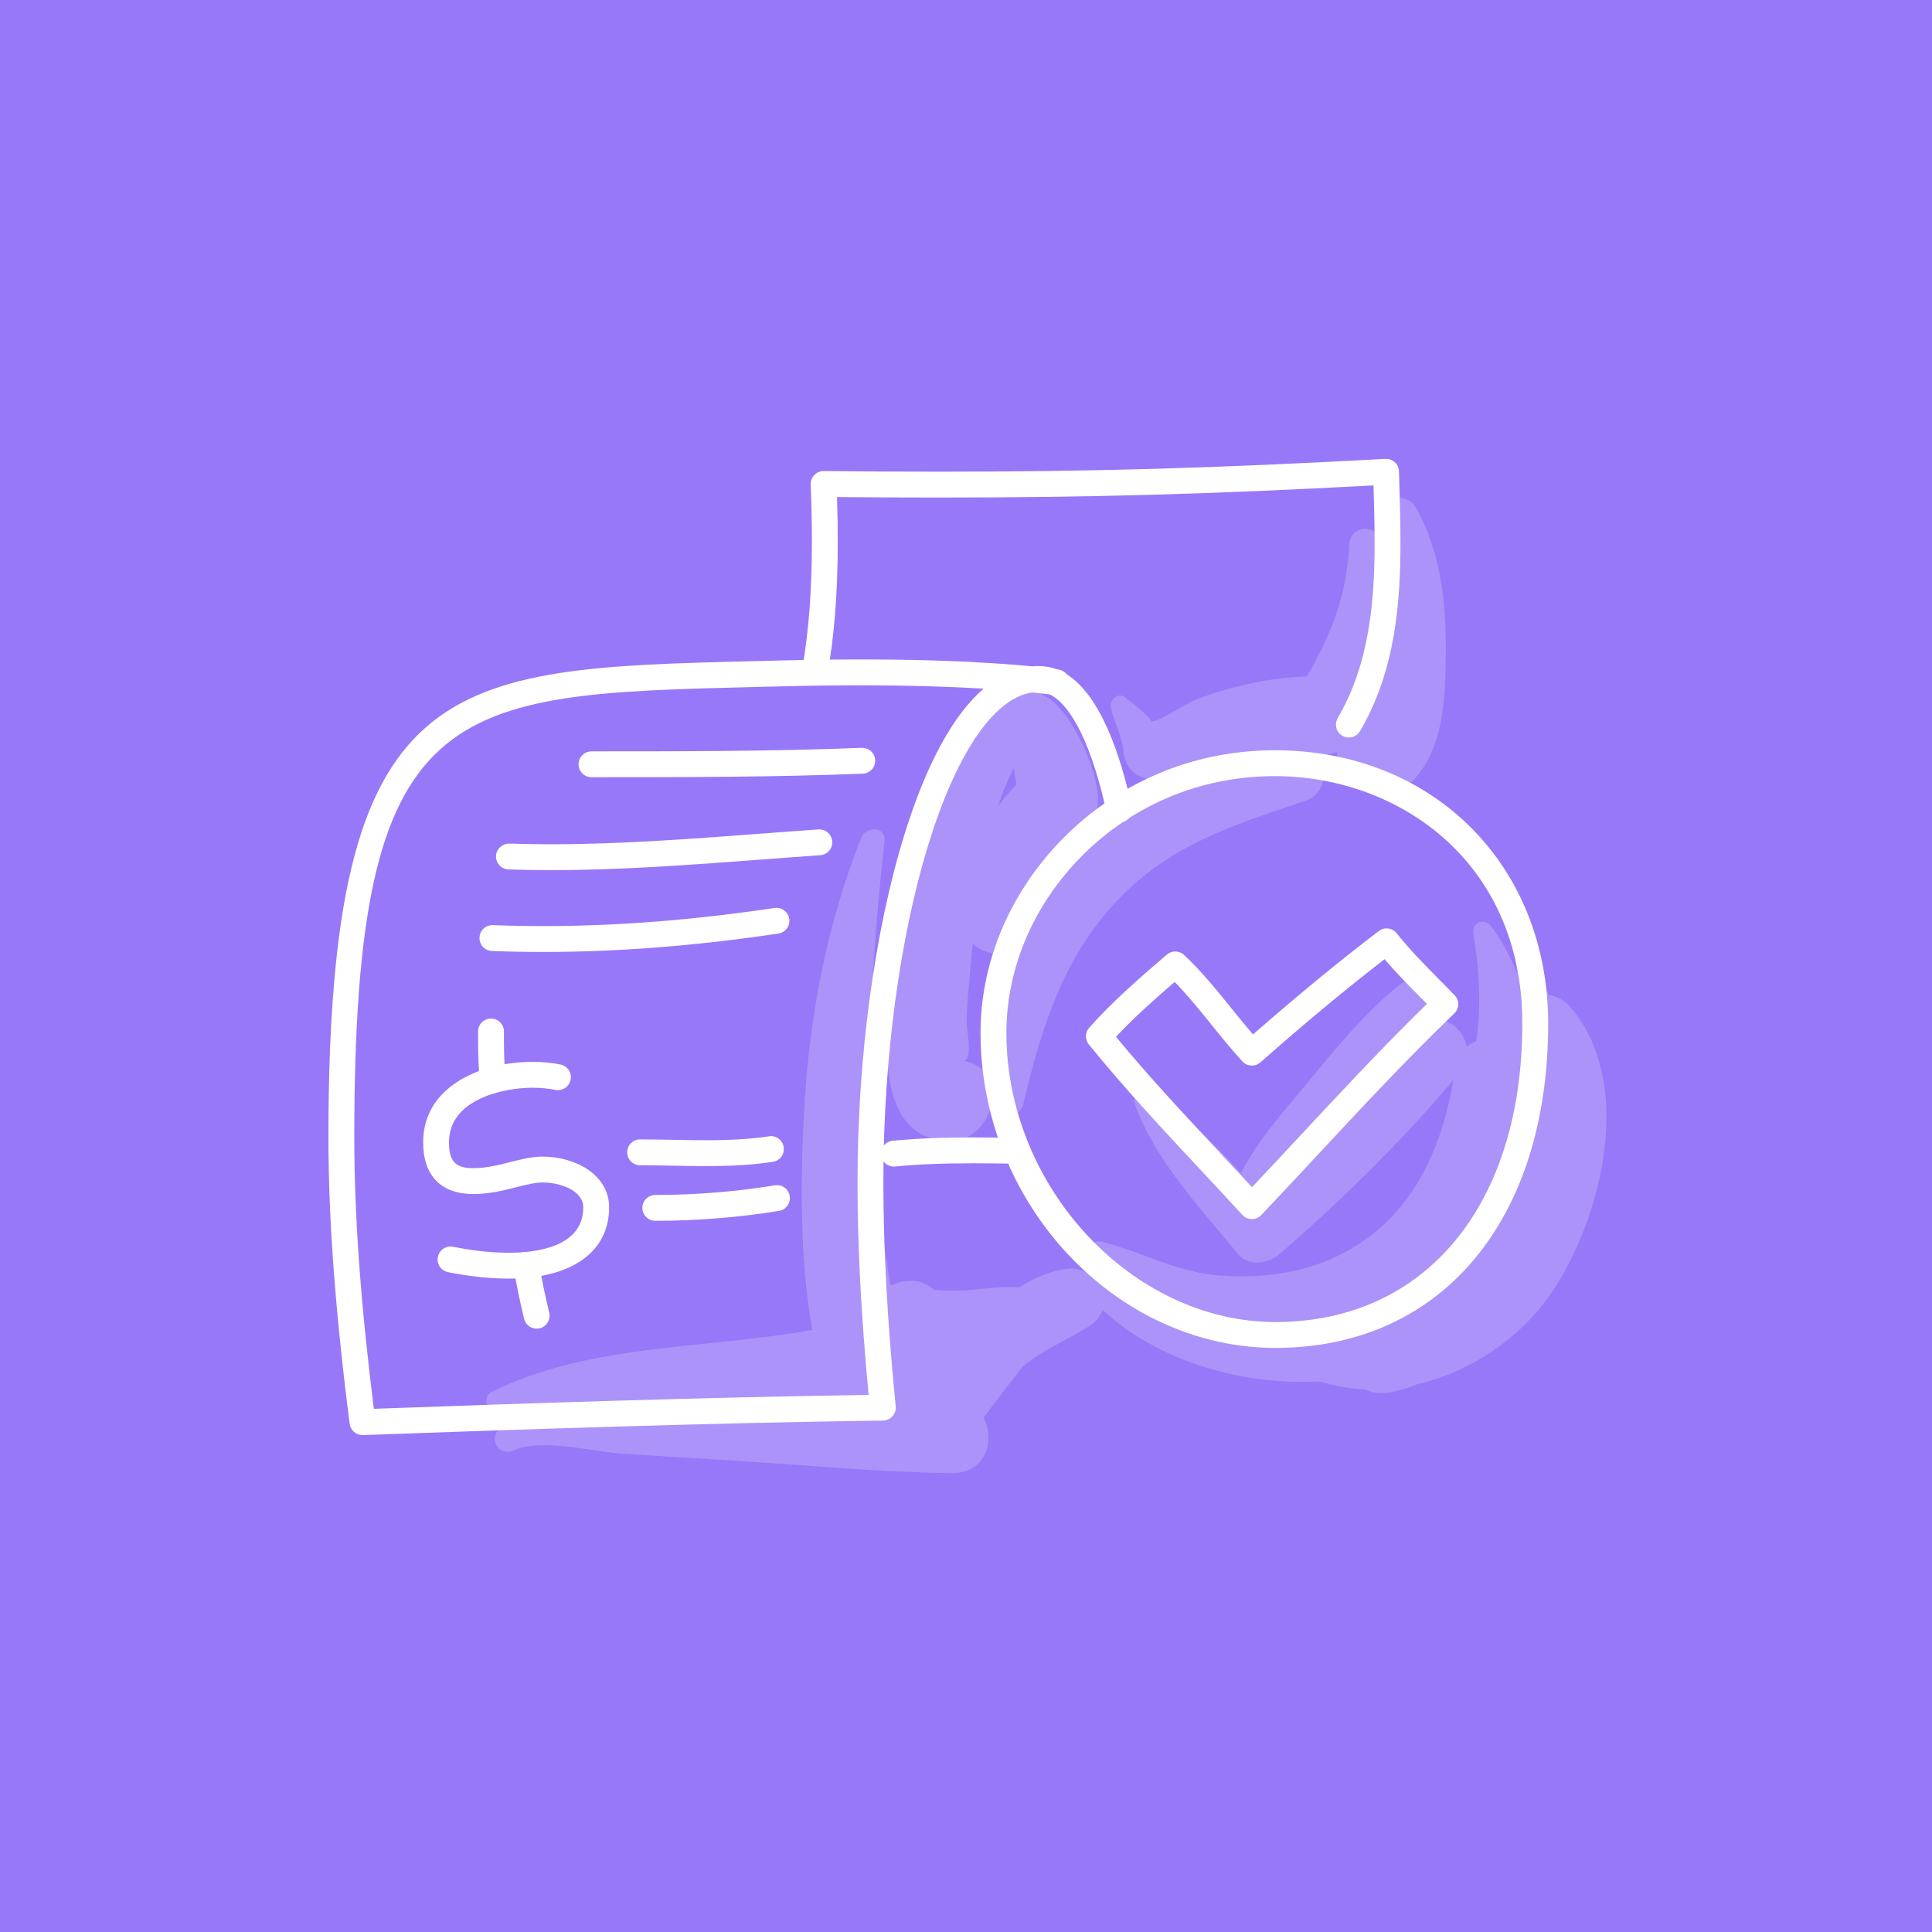 <svg width="400" height="400" viewBox="0 0 400 400" fill="none" xmlns="http://www.w3.org/2000/svg">
<rect width="400" height="400" fill="#9778F8"/>
<path d="M293.088 105.015C291.39 102.069 286.243 102.438 285.509 106.006C285.223 107.4 284.987 108.812 284.783 110.236C282.863 108.734 279.511 109.522 279.355 112.745C278.843 123.285 275.533 131.562 270.57 140.047C262.822 140.283 254.973 142.079 247.762 144.775C245.686 145.551 240.329 149.316 238.256 149.398C238.934 148.981 233.371 144.692 232.872 144.335C231.388 143.274 229.667 145.019 230.005 146.54C230.602 149.232 232.366 152.693 232.579 155.395C232.863 158.982 235.157 161.046 238.653 161.472C238.881 161.499 239.114 161.487 239.343 161.499C234.301 163.906 229.649 167.088 225.537 170.851C226.552 169.338 227.305 167.703 227.341 165.765C227.45 159.76 222.154 147.863 217.039 144.5C208.998 139.212 204.392 144.985 201.951 153.04C192.124 160.511 188.892 180.898 186.986 190.418C184.892 200.87 177.552 233.367 194.417 236.054C199.39 236.846 202.943 234.785 204.855 230.125C204.952 229.888 205.05 229.651 205.147 229.415C207.291 224.192 203.948 220.622 199.663 219.656C201.409 218.95 200.146 212.886 200.142 211.993C200.128 208.85 200.452 205.659 200.721 202.531C200.927 200.142 201.158 197.753 201.404 195.366C203.574 197.313 206.653 198.009 209.442 197.309C208.734 200.087 208.255 202.932 208.041 205.829C206.011 213.474 205.496 221.317 206.909 228.842C207.377 231.33 211.241 231.194 211.802 228.842C215.555 213.084 219.938 198.366 231.43 186.328C242.545 174.685 255.539 170.806 270.231 165.807C274.621 164.313 275.106 158.936 272.246 156.449C272.633 156.439 273.017 156.431 273.405 156.421C274.684 156.387 275.802 156.114 276.772 155.677C277.461 162.751 286.169 167.967 292.432 161.701C299.184 154.945 299.279 143.411 299.329 134.366C299.382 124.378 298.14 113.783 293.088 105.015ZM206.578 167.007C207.472 164.321 208.533 161.68 209.874 159.05C210.105 160.208 210.282 161.376 210.421 162.498C209.029 163.906 207.735 165.402 206.578 167.007Z" fill="white" fill-opacity="0.2"/>
<path d="M325.214 208.594C323.896 207.048 322.306 206.233 320.658 205.972C319.663 203.404 318.581 200.873 317.411 198.402C316.623 196.736 313.679 197.505 313.866 199.363C313.935 200.051 313.981 200.745 314.04 201.436C312.713 198.009 310.954 194.741 308.688 191.752C307.316 189.941 304.638 190.98 305.033 193.294C306.39 201.255 306.634 208.575 305.642 215.602C304.919 215.87 304.233 216.226 303.642 216.734C303.26 214.315 301.549 212.252 299.322 211.412C302.478 205.907 294.959 199.648 289.417 204.164C282.588 209.729 276.734 216.853 271.146 223.635C266.23 229.601 260.452 235.897 256.957 242.868C251.138 236.675 245.194 230.396 238.238 226.011C236.648 225.008 234.284 226.69 234.941 228.547C239.053 240.166 248.617 250.235 256.336 259.657C258.514 262.315 262.627 261.623 264.901 259.657C277.31 248.928 290.319 236.227 300.921 223.569C298.254 238.919 291.847 252.781 276.945 260.034C269.419 263.698 260.786 264.712 252.518 264.075C243.495 263.378 236.563 259.227 228.072 257.088C226.026 256.572 224.767 258.648 225.538 260.387C226.134 261.732 226.931 263.001 227.855 264.207C227.099 263.921 226.346 263.629 225.599 263.331C225.286 263.205 224.968 263.223 224.669 263.315C223.448 262.74 222.021 262.481 220.452 262.739C217.185 263.276 213.997 264.646 210.994 266.559C206.213 266.177 201.214 267.389 196.371 267.216C195.36 267.18 194.35 267.105 193.339 267.019C190.999 264.785 187.326 264.68 184.39 266.183C182.45 254.352 180.477 242.562 180.137 230.35C179.613 211.477 181.13 192.777 183.128 174.031C183.444 171.07 179.266 171.053 178.337 173.383C171.11 191.492 167.467 210.914 166.466 230.35C165.736 244.508 165.563 260.59 168.169 275.34C146.145 279.373 122.342 278.065 101.865 288.133C99.638 289.228 100.905 292.372 103.047 292.498C104.704 292.596 106.365 292.642 108.027 292.658C106.189 293.353 104.511 294.378 103.153 296.052C101.226 298.429 103.567 301.599 106.405 300.268C111.813 297.731 122.694 300.519 128.497 300.932C136.12 301.474 143.745 301.89 151.372 302.365C166.559 303.31 181.881 304.803 197.092 304.999C204.081 305.09 206.125 298.224 203.613 293.527C204.925 291.795 206.237 290.061 207.548 288.328C208.877 286.574 210.351 284.84 211.641 283.011C215.882 279.447 220.659 277.608 225.449 274.606C226.949 273.666 227.845 272.465 228.286 271.197C239.432 281.591 256.798 286.902 273.236 286.023C276.267 286.967 279.362 287.49 282.464 287.63C284.02 288.366 285.83 288.668 287.787 288.278C289.728 287.89 291.612 287.314 293.443 286.595C305.038 283.904 315.676 276.394 322.009 266.471C331.949 250.891 338.288 223.94 325.214 208.594Z" fill="white" fill-opacity="0.2"/>
<path d="M75.046 297.119C73.706 297.119 72.564 296.122 72.392 294.782C69.396 271.332 68 252.444 68 235.34C68 139.029 92.195 138.44 156.854 136.865L161.887 136.741C188.952 136.053 205.727 137.177 213.688 137.963C215.436 137.799 217.19 137.968 218.762 138.558C219.002 138.593 219.15 138.616 219.204 138.625C219.903 138.738 220.496 139.112 220.898 139.633C227.921 144.101 232.019 156.399 234.326 167.059C234.639 168.504 233.721 169.929 232.277 170.243C230.829 170.563 229.407 169.637 229.095 168.193C226.177 154.71 221.882 145.919 217.303 143.768C216.531 143.669 215.336 143.525 213.701 143.36C197.13 145.862 182.893 192.139 182.893 244.691C182.893 258.604 183.704 273.375 185.445 291.173C185.518 291.918 185.274 292.66 184.776 293.219C184.277 293.777 183.567 294.101 182.818 294.112C146.107 294.63 109.495 295.882 75.142 297.119C75.113 297.119 75.079 297.119 75.046 297.119ZM177.84 141.888C173.02 141.888 167.752 141.95 162.024 142.095L156.985 142.219C92.742 143.783 73.352 144.255 73.352 235.34C73.352 251.62 74.64 269.577 77.396 291.679C110.16 290.502 144.919 289.328 179.84 288.798C178.273 272.103 177.54 258.018 177.54 244.689C177.54 218.931 181.072 192.748 187.231 172.853C191.751 158.256 197.313 148.05 203.649 142.577C197.238 142.199 188.673 141.888 177.84 141.888Z" fill="white"/>
<path d="M264.081 279.07C230.977 279.07 203.01 249.203 203.01 213.849C203.01 186.491 224.062 161.823 251.981 156.47C255.91 155.716 259.928 155.334 263.925 155.334C296.727 155.334 320.534 179.124 320.534 211.901C320.534 252.704 298.375 279.07 264.081 279.07ZM252.989 161.729C227.548 166.608 208.363 189.015 208.363 213.849C208.363 245.739 234.399 273.714 264.083 273.714C295.125 273.714 315.182 249.45 315.182 211.901C315.182 178.279 289.397 160.689 263.925 160.689C260.266 160.689 256.586 161.038 252.989 161.729Z" fill="white"/>
<path d="M259.188 252.399C258.422 252.391 257.715 252.078 257.213 251.53C254.325 248.372 251.402 245.246 248.482 242.117C240.753 233.842 232.762 225.284 225.432 216.244C224.607 215.226 224.639 213.76 225.509 212.779C230.535 207.117 236.403 202.081 241.582 197.637C242.617 196.75 244.159 196.782 245.153 197.717C248.782 201.117 251.936 205.022 254.989 208.801C256.432 210.584 257.907 212.412 259.422 214.167C268.56 206.167 277.094 199.149 285.451 192.766C286.611 191.876 288.265 192.087 289.174 193.231C291.872 196.64 294.969 199.766 297.962 202.788C299.037 203.871 300.106 204.953 301.158 206.043C301.651 206.555 301.921 207.242 301.906 207.954C301.893 208.664 301.596 209.342 301.082 209.834C291.518 219.012 282.113 229.112 273.016 238.881C269.063 243.128 265.108 247.375 261.126 251.564C260.622 252.099 259.921 252.399 259.188 252.399ZM231.049 214.654C237.862 222.902 245.241 230.804 252.394 238.463C254.673 240.903 256.951 243.344 259.216 245.798C262.522 242.298 265.809 238.765 269.099 235.232C277.633 226.068 286.438 216.612 295.435 207.848C295.011 207.418 294.584 206.988 294.159 206.559C291.651 204.028 289.074 201.428 286.655 198.595C278.44 204.952 270.01 211.956 260.959 219.946C259.864 220.907 258.198 220.822 257.217 219.746C254.976 217.302 252.868 214.691 250.828 212.168C248.289 209.025 245.866 206.026 243.207 203.303C239.19 206.763 234.89 210.562 231.049 214.654Z" fill="white"/>
<path d="M185.059 241.529C183.698 241.529 182.535 240.495 182.399 239.111C182.257 237.641 183.333 236.33 184.804 236.187C189.744 235.705 194.899 235.49 201.522 235.49C204.486 235.49 207.441 235.532 210.403 235.575L210.595 235.577C212.073 235.598 213.254 236.813 213.233 238.293C213.212 239.757 212.019 240.932 210.557 240.932C210.519 240.932 210.327 240.929 210.327 240.929C207.391 240.887 204.46 240.845 201.522 240.845C195.079 240.845 190.083 241.052 185.324 241.516C185.233 241.526 185.146 241.529 185.059 241.529Z" fill="white"/>
<path d="M279.267 152.695C278.807 152.696 278.34 152.576 277.915 152.327C276.639 151.579 276.213 149.938 276.96 148.662C283.69 137.184 284.597 123.847 284.597 112.314C284.597 108.394 284.484 104.381 284.374 100.499C250.345 102.327 225.622 103.011 194.146 103.011C187.316 103.011 180.315 102.977 173.296 102.911C173.399 106.198 173.45 109.223 173.45 112.097C173.45 122.559 172.747 131.592 171.306 139.711C171.048 141.167 169.66 142.139 168.202 141.879C166.747 141.62 165.776 140.23 166.036 138.774C167.423 130.968 168.098 122.242 168.098 112.097C168.098 108.494 168.016 104.639 167.849 100.31C167.821 99.577 168.094 98.865 168.605 98.339C169.115 97.814 169.819 97.526 170.551 97.528C178.488 97.612 186.426 97.656 194.146 97.656C226.355 97.656 251.475 96.938 286.826 95.006C287.535 94.957 288.255 95.219 288.786 95.71C289.317 96.2 289.627 96.884 289.646 97.606L289.723 100.323C289.834 104.251 289.949 108.311 289.949 112.316C289.949 124.568 288.954 138.789 281.578 151.373C281.078 152.222 280.184 152.695 279.267 152.695Z" fill="white"/>
<path d="M122.461 160.915C120.984 160.915 119.785 159.717 119.785 158.237C119.785 156.758 120.984 155.56 122.461 155.56C140.922 155.56 160.011 155.56 178.418 154.828C179.959 154.819 181.141 155.922 181.199 157.398C181.256 158.875 180.108 160.121 178.63 160.179C160.119 160.915 140.974 160.915 122.461 160.915Z" fill="white"/>
<path d="M114.095 180.154C111.067 180.154 108.099 180.104 105.277 180.006C103.799 179.956 102.644 178.715 102.695 177.238C102.747 175.76 104.027 174.636 105.462 174.655C108.223 174.751 111.128 174.799 114.095 174.799C128.343 174.799 143.009 173.692 157.194 172.623C161.3 172.313 165.389 172.004 169.454 171.723C170.922 171.627 172.207 172.733 172.307 174.209C172.41 175.683 171.297 176.962 169.823 177.065C165.771 177.345 161.691 177.653 157.597 177.961C143.313 179.04 128.543 180.154 114.095 180.154Z" fill="white"/>
<path d="M112.483 197.09C108.944 197.09 105.366 197.025 101.851 196.895C100.373 196.84 99.222 195.597 99.275 194.119C99.331 192.642 100.509 191.51 102.049 191.544C120.6 192.233 139.465 191.086 160.367 187.989C161.818 187.776 163.188 188.783 163.406 190.246C163.624 191.708 162.613 193.07 161.151 193.287C143.874 195.847 127.955 197.09 112.483 197.09Z" fill="white"/>
<path d="M105.346 264.724C100.441 264.724 95.789 263.995 92.751 263.385C91.303 263.094 90.364 261.682 90.655 260.231C90.947 258.782 92.368 257.848 93.807 258.134C96.607 258.699 100.881 259.37 105.347 259.37C111.104 259.37 120.76 258.151 120.76 249.981C120.76 246.419 115.85 244.816 112.363 244.816C110.769 244.816 108.88 245.294 106.882 245.802C104.277 246.463 101.325 247.21 98.009 247.21C91.301 247.21 87.606 243.402 87.606 236.487C87.606 225.055 99.344 219.848 110.25 219.848C112.291 219.848 114.241 220.031 116.045 220.395C117.494 220.686 118.432 222.098 118.141 223.548C117.848 224.999 116.426 225.93 114.988 225.645C113.533 225.351 111.938 225.204 110.25 225.204C104.27 225.204 92.958 227.562 92.958 236.489C92.958 240.452 94.281 241.857 98.009 241.857C100.655 241.857 103.153 241.224 105.568 240.612C107.899 240.022 110.1 239.462 112.363 239.462C119.027 239.462 126.112 243.149 126.112 249.982C126.112 259.212 118.35 264.724 105.346 264.724Z" fill="white"/>
<path d="M102.014 226.322C100.664 226.322 99.503 225.303 99.357 223.929C98.982 220.417 98.982 216.926 98.982 213.55C98.982 212.071 100.181 210.873 101.659 210.873C103.136 210.873 104.335 212.071 104.335 213.55C104.335 216.787 104.335 220.133 104.678 223.361C104.836 224.832 103.771 226.151 102.302 226.307C102.204 226.317 102.11 226.322 102.014 226.322Z" fill="white"/>
<path d="M111.105 275.084C109.889 275.084 108.788 274.25 108.501 273.014C107.685 269.513 106.842 265.892 106.349 262.237C106.15 260.773 107.178 259.423 108.642 259.226C110.106 259.035 111.456 260.055 111.653 261.52C112.113 264.923 112.927 268.419 113.714 271.798C114.049 273.238 113.155 274.678 111.716 275.014C111.509 275.061 111.306 275.084 111.105 275.084Z" fill="white"/>
<path d="M146.066 241.427C143.746 241.427 141.426 241.383 139.126 241.34C136.899 241.298 134.692 241.257 132.524 241.257C131.046 241.257 129.848 240.059 129.848 238.579C129.848 237.1 131.046 235.902 132.524 235.902C134.724 235.902 136.965 235.944 139.225 235.985C141.492 236.028 143.779 236.071 146.066 236.071C151.479 236.071 155.53 235.82 159.201 235.256C160.657 235.024 162.029 236.032 162.252 237.495C162.476 238.958 161.475 240.324 160.013 240.547C156.064 241.156 151.764 241.427 146.066 241.427Z" fill="white"/>
<path d="M135.67 252.758C134.193 252.758 132.994 251.56 132.994 250.08C132.994 248.601 134.193 247.403 135.67 247.403C143.977 247.403 152.538 246.713 160.429 245.409C161.872 245.162 163.264 246.155 163.504 247.614C163.746 249.073 162.758 250.451 161.301 250.692C153.128 252.043 144.264 252.758 135.67 252.758Z" fill="white"/>
</svg>
